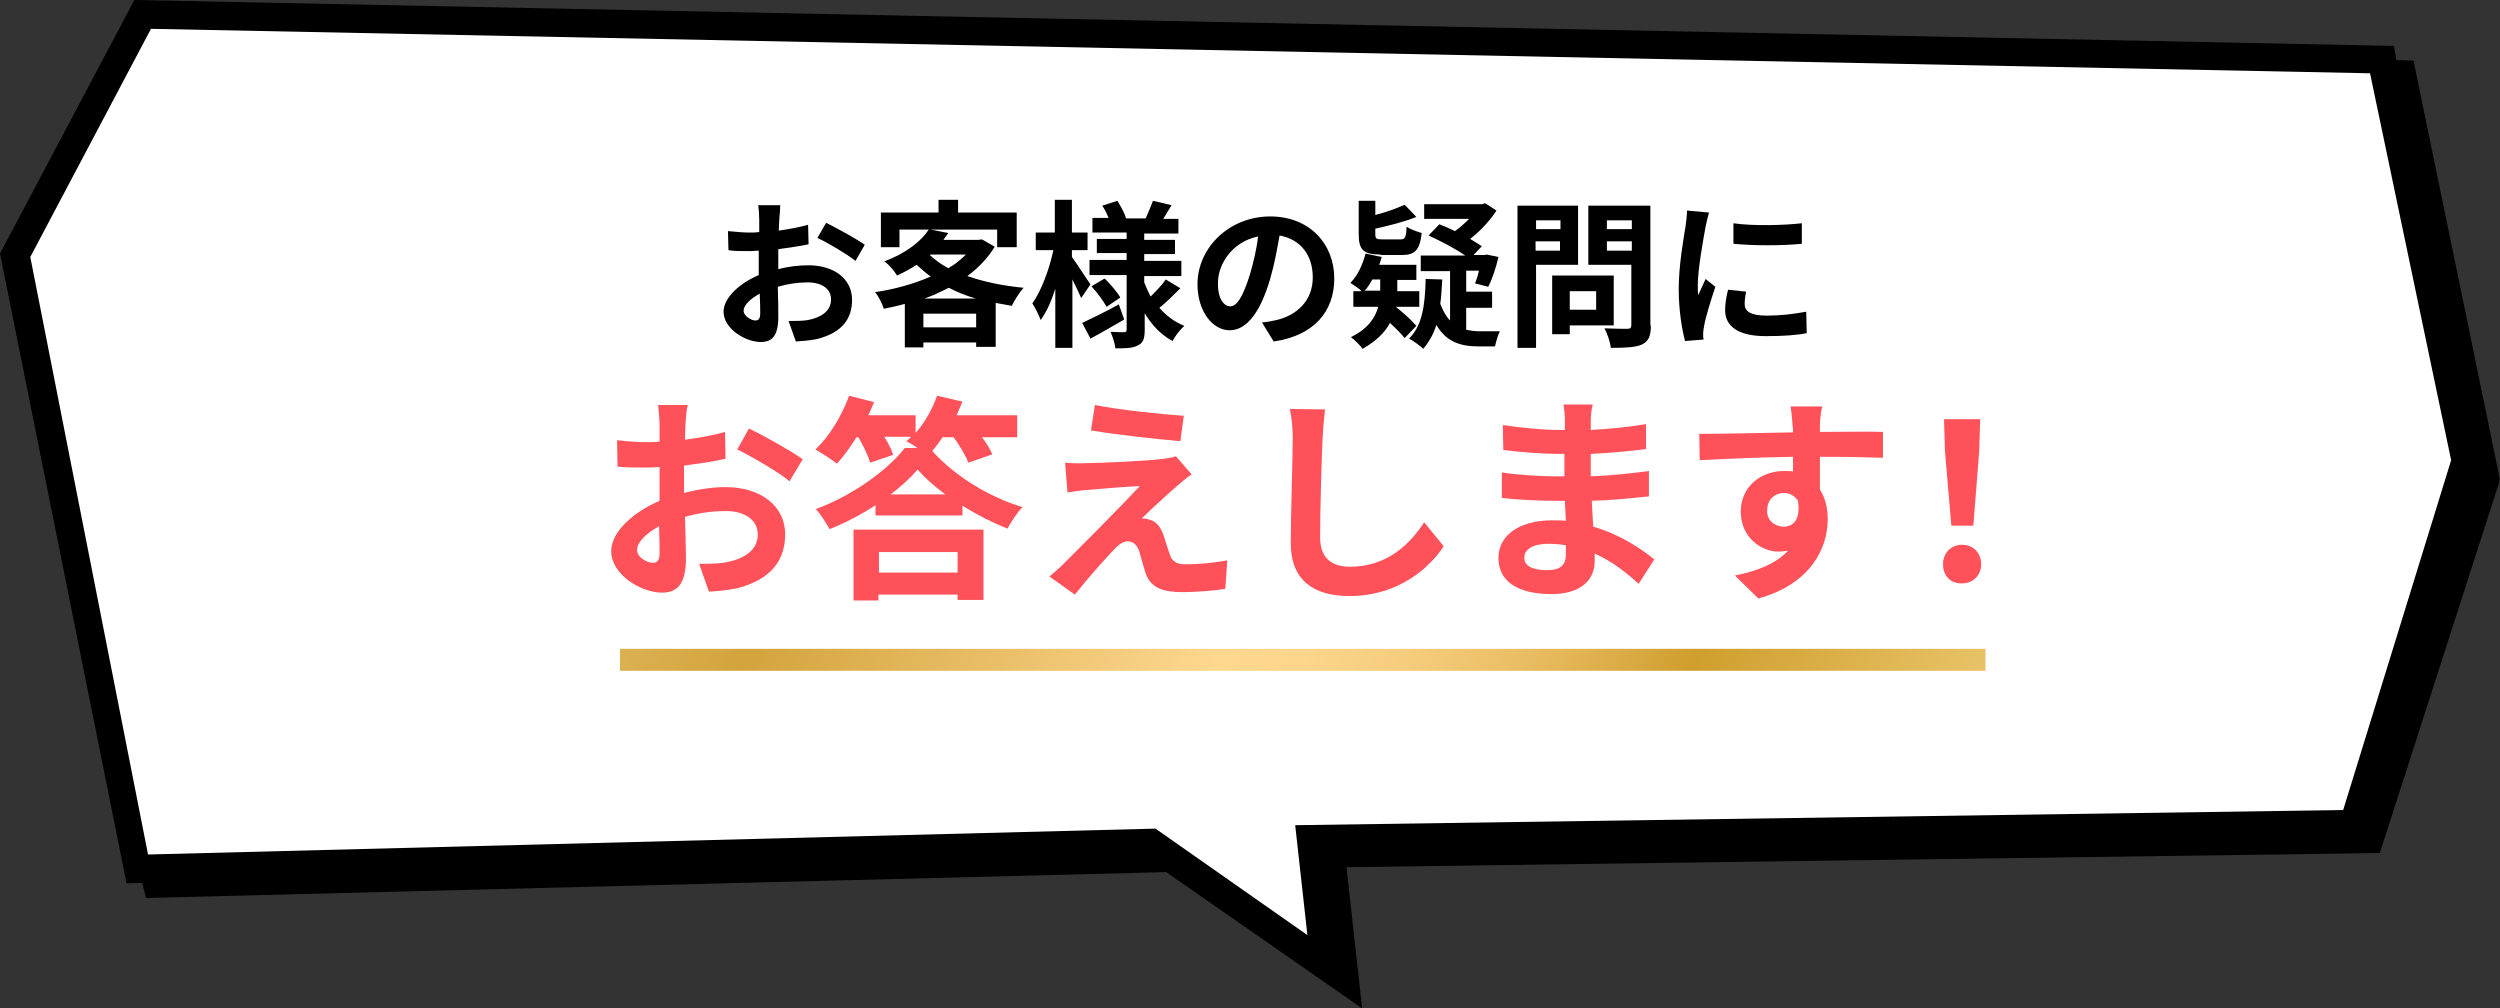 <?xml version="1.0" encoding="utf-8"?>
<!-- Generator: Adobe Illustrator 26.0.1, SVG Export Plug-In . SVG Version: 6.00 Build 0)  -->
<svg version="1.1" id="レイヤー_1" xmlns="http://www.w3.org/2000/svg" xmlns:xlink="http://www.w3.org/1999/xlink" x="0px"
	 y="0px" viewBox="0 0 511.7 206.4" style="enable-background:new 0 0 511.7 206.4;" xml:space="preserve">
<rect x="0" y="0" width="511.7" height="206.4" fill="#333333" stroke="none"/>
<style type="text/css">
	.st0{fill:#FFFFFF;}
	.st1{fill:#FF515A;}
	.st2{fill:url(#SVGID_1_);}
</style>
<g>
	<g>
		<polygon points="511.7,98.2 494,12.4 490.5,12.3 490,9.4 27.5,0 0,51.9 25.9,180.8 29.1,180.7 29.9,183.8 238.7,178.5 
			278.8,206.4 275.6,177.5 487.1,174.6 		"/>
		<polygon class="st0" points="501.7,94.2 485.1,15 30.9,5.9 6.2,52.6 30.3,174.9 236.5,169.6 267.6,191.4 265.1,168.9 479.6,165.8 
					"/>
	</g>
	<g>
		<g>
			<path d="M159.5,44.9c0,0.7-0.1,1.5-0.1,2.3c2.1-0.3,4.3-0.7,6-1.2l0.1,4c-1.8,0.4-4.1,0.7-6.2,1c0,1,0,2,0,2.9c0,0.4,0,0.8,0,1.2
				c2.2-0.6,4.4-0.8,6.2-0.8c5,0,8.9,2.6,8.9,7.1c0,3.8-2,6.7-7.2,8c-1.5,0.3-2.9,0.4-4.3,0.5l-1.5-4.2c1.5,0,2.9,0,4-0.2
				c2.6-0.5,4.7-1.8,4.7-4.2c0-2.2-1.9-3.5-4.8-3.5c-2,0-4.1,0.3-6.1,0.9c0.1,2.6,0.1,5.1,0.1,6.2c0,4-1.4,5.1-3.6,5.1
				c-3.1,0-7.6-2.7-7.6-6.2c0-2.8,3.2-5.8,7.2-7.5c0-0.8,0-1.6,0-2.3c0-0.9,0-1.8,0-2.7c-0.6,0-1.2,0.1-1.7,0.1
				c-2.2,0-3.4,0-4.5-0.2l-0.1-3.9c1.9,0.2,3.3,0.3,4.5,0.3c0.6,0,1.2,0,1.9-0.1c0-1.1,0-2.1,0-2.6c0-0.7-0.1-2.3-0.2-2.9h4.5
				C159.7,42.6,159.6,44,159.5,44.9z M154.6,65.6c0.6,0,1-0.3,1-1.4c0-0.8,0-2.3-0.1-4.1c-2,1.1-3.3,2.4-3.3,3.5
				C152.2,64.7,153.8,65.6,154.6,65.6z M177,50.1l-1.9,3.3c-1.6-1.3-5.8-3.8-7.8-4.7l1.8-3.1C171.5,46.8,175.3,48.9,177,50.1z"/>
			<path d="M203.6,50.5c-1.4,2.3-3.3,4.3-5.6,6c3.4,1.2,7.3,2,11.5,2.4c-0.8,0.9-1.9,2.6-2.4,3.7c-1.1-0.2-2.2-0.4-3.3-0.6v9h-4
				v-0.9H189v1h-3.8v-8.9c-1.4,0.4-2.9,0.7-4.3,1c-0.3-1-1.1-2.6-1.8-3.4c4-0.6,8-1.7,11.4-3.2c-1-0.7-2-1.6-2.9-2.4
				c-1.2,0.8-2.5,1.5-4,2.2c-0.5-0.9-1.7-2.3-2.6-2.9c4.5-1.7,7.5-4.1,9.1-6.5h-6v3.6h-3.8v-7.1h11.8v-2.6h4v2.6h12v7.1h-4v-3.6
				h-13.6l3.6,0.7c-0.3,0.5-0.7,0.9-1,1.4h7.1L201,49L203.6,50.5z M199.8,67v-2.8H189V67H199.8z M199.7,61.1c-2-0.6-3.8-1.3-5.5-2.2
				c-1.6,0.8-3.2,1.6-5,2.2H199.7z M190.3,52.2c1.1,1,2.3,1.9,3.8,2.7c1.4-0.8,2.6-1.8,3.6-2.8h-7.2L190.3,52.2z"/>
			<path d="M221.3,61c-0.4-0.9-1.1-2.4-1.8-3.8v14H216V59.1c-0.8,2.5-1.8,4.8-3,6.4c-0.4-1.1-1.1-2.5-1.7-3.4
				c1.8-2.5,3.5-7,4.3-10.9h-3.6v-3.6h3.9v-6.7h3.5v6.7h3.2v3.6h-3.2v1.4c0.9,1.2,3.2,4.8,3.8,5.6L221.3,61z M230.1,65.4
				c-2.3,1.3-4.8,2.8-6.9,3.9l-1.7-3.2c1.9-0.9,4.8-2.3,7.5-3.8L230.1,65.4z M241.6,59c-1.4,1.4-3,3-4.3,4c1.4,1.6,3.1,2.9,5.1,3.7
				c-0.8,0.7-1.9,2.1-2.4,3.1c-2.4-1.3-4.3-3.3-5.7-5.7v3.4c0,1.8-0.3,2.7-1.4,3.2c-1.1,0.6-2.6,0.6-4.6,0.6c-0.1-1-0.6-2.5-1-3.4
				c1.1,0.1,2.4,0.1,2.8,0.1c0.4,0,0.5-0.2,0.5-0.6V56.3h-7.6v-3.1h7.6v-1.4h-6.1v-2.9h6.1v-1.3h-7v-3h3.3c-0.3-0.8-0.8-1.8-1.3-2.5
				l3.1-1c0.7,1.1,1.5,2.6,1.8,3.6h4c0.5-1.1,1.1-2.6,1.5-3.6l3.8,0.9c-0.6,1-1.2,1.9-1.7,2.8h3.1v3h-7v1.3h6.3v2.9h-6.3v1.4h7.6
				v3.1h-7.6v1.3c0.4,1,0.8,1.9,1.3,2.9c1.1-1.1,2.4-2.4,3.1-3.5L241.6,59z M226.1,57c1.2,1.2,2.6,2.8,3.2,3.9l-2.8,1.9
				c-0.6-1.1-1.9-2.9-3.1-4.2L226.1,57z"/>
			<path d="M260.7,69.9l-2.4-3.9c1.2-0.1,2.1-0.3,3-0.5c4.2-1,7.4-4,7.4-8.7c0-4.5-2.4-7.8-6.8-8.6c-0.5,2.8-1,5.7-1.9,8.8
				c-1.9,6.6-4.7,10.6-8.3,10.6c-3.6,0-6.6-4-6.6-9.4c0-7.5,6.5-13.9,14.9-13.9c8,0,13.1,5.6,13.1,12.7
				C273.1,63.8,268.9,68.7,260.7,69.9z M251.8,62.7c1.4,0,2.6-2,4-6.4c0.7-2.4,1.4-5.2,1.7-7.9c-5.4,1.1-8.2,5.8-8.2,9.4
				C249.2,61.1,250.5,62.7,251.8,62.7z"/>
			<path d="M285.7,62.8c1.5,1.2,3.3,2.8,4.2,3.9l-2.4,2.5c-0.6-0.8-1.8-2-3-3.1c-1,1.9-2.8,3.7-5.6,5.3c-0.5-0.7-1.6-1.8-2.4-2.4
				c3.5-1.7,5-4,5.6-6.2H277v-3.2h1.7c-0.6-0.6-1.7-1.3-2.3-1.7c1.5-1.5,2.5-3.7,3.1-6l3.3,0.7c-0.1,0.5-0.3,1-0.5,1.6h7.6l0,3.1
				H286v2.3v0h4.5v3.2L285.7,62.8L285.7,62.8z M282.6,52.1c-3.6,0-4.5-1-4.5-4.2v-6.8h3.4V44c2.3-0.6,4.5-1.4,6-2.1l2.4,2.5
				c-2.5,1-5.6,1.8-8.4,2.4v1.1c0,1,0.2,1.1,1.5,1.1h3.6c1,0,1.2-0.3,1.3-2.6c0.7,0.5,2.1,1,3.1,1.3c-0.4,3.5-1.4,4.5-4.1,4.5H282.6
				z M282.5,59.5L282.5,59.5v-2.3h-1.6c-0.5,0.9-1,1.7-1.6,2.3H282.5z M300.2,67.5c0.8,0.2,1.7,0.3,2.6,0.3c0.7,0,3.2,0,4.2,0
				c-0.4,0.7-0.8,2.2-1,3.1h-3.4c-3.6,0-6.6-0.9-8.6-4.4c-0.6,1.9-1.5,3.5-2.7,4.9c-0.6-0.6-2.1-1.7-2.9-2.1
				c2.7-2.6,3.3-6.9,3.4-12.2l3.4,0.1c-0.1,1.8-0.2,3.5-0.4,5c0.6,1.5,1.2,2.6,2,3.4V55.5h-6v-3.2h9.1c-2-1.4-5.1-3-7.5-4.1l2.2-2.3
				c1,0.4,2,0.8,3.2,1.4c1-0.7,2-1.6,2.9-2.5h-9.2v-3h11.8l0.7-0.2l2.3,1.5c-1.3,2-3.3,4.2-5.4,5.8c1,0.6,1.8,1.1,2.4,1.5l-1.7,1.8
				h2.2l0.5-0.1l2.4,0.5c-0.5,2.2-1.3,4.6-2.1,6.1l-2.7-0.7c0.3-0.7,0.6-1.6,0.8-2.6h-2.6v4.3h5.3V63h-5.3V67.5z"/>
			<path d="M314.4,54.2v17h-3.8V42.1h12.4v12.1H314.4z M314.4,45.1v1.8h5v-1.8H314.4z M319.3,51.3v-1.9h-5v1.9H319.3z M321.3,66.6
				v1.8h-3.6v-12h12.6v10.2H321.3z M321.3,59.6v3.8h5.4v-3.8H321.3z M337.9,66.6c0,2.1-0.4,3.2-1.8,3.9c-1.3,0.6-3.4,0.7-6.4,0.7
				c-0.1-1.1-0.7-2.9-1.3-4c1.9,0.1,4.1,0.1,4.7,0.1c0.6,0,0.8-0.2,0.8-0.8V54.2h-8.8V42.1h12.7V66.6z M328.9,45.1v1.8h5.1v-1.8
				H328.9z M334,51.3v-1.9h-5.1v1.9H334z"/>
			<path d="M349.1,46.4c-0.4,2.2-1.6,8.7-1.6,11.9c0,0.6,0,1.5,0.1,2.1c0.5-1.1,1-2.2,1.5-3.3l2,1.6c-0.9,2.7-2,6.2-2.3,8
				c-0.1,0.5-0.2,1.2-0.2,1.5c0,0.4,0,0.9,0.1,1.3l-3.8,0.3c-0.6-2.2-1.3-6.2-1.3-10.6c0-4.9,1-10.4,1.4-12.9
				c0.1-0.9,0.3-2.1,0.3-3.2l4.5,0.4C349.6,44.2,349.2,45.8,349.1,46.4z M357.1,62.3c0,1.4,1.2,2.3,4.5,2.3c2.9,0,5.3-0.3,8.1-0.8
				l0.1,4.4c-2.1,0.4-4.7,0.6-8.4,0.6c-5.6,0-8.3-2-8.3-5.3c0-1.3,0.2-2.6,0.6-4.2l3.7,0.4C357.2,60.6,357.1,61.4,357.1,62.3z
				 M368.8,45.7v4.2c-4,0.4-9.9,0.4-14,0v-4.2C358.9,46.3,365.3,46.1,368.8,45.7z"/>
			<path class="st1" d="M140.3,86.8c0,1-0.1,2-0.1,3.2c2.9-0.4,5.9-0.9,8.2-1.6l0.1,5.5c-2.5,0.6-5.6,1-8.5,1.4c0,1.3,0,2.7,0,4
				c0,0.5,0,1.1,0,1.6c3-0.8,6.1-1.2,8.5-1.2c6.9,0,12.2,3.6,12.2,9.7c0,5.2-2.8,9.2-9.8,11c-2,0.4-4,0.6-5.8,0.7l-2-5.7
				c2,0,3.9,0,5.5-0.3c3.6-0.7,6.5-2.4,6.5-5.7c0-3-2.7-4.8-6.5-4.8c-2.8,0-5.7,0.4-8.4,1.2c0.1,3.5,0.2,7,0.2,8.5c0,5.5-2,7-4.9,7
				c-4.3,0-10.4-3.7-10.4-8.5c0-3.9,4.4-7.9,9.9-10.3c0-1.1,0-2.1,0-3.2c0-1.2,0-2.5,0-3.7c-0.8,0-1.6,0.1-2.4,0.1
				c-3,0-4.7,0-6.2-0.2l-0.1-5.4c2.6,0.3,4.5,0.4,6.1,0.4c0.8,0,1.7,0,2.6-0.1c0-1.6,0-2.8,0-3.6c0-0.9-0.2-3.1-0.3-3.9h6.1
				C140.5,83.7,140.4,85.6,140.3,86.8z M133.6,115.2c0.8,0,1.4-0.4,1.4-1.9c0-1.1,0-3.2-0.1-5.6c-2.7,1.5-4.5,3.3-4.5,4.8
				C130.3,114,132.4,115.2,133.6,115.2z M164.3,94l-2.7,4.5c-2.1-1.8-8-5.2-10.7-6.5l2.4-4.3C156.8,89.4,161.9,92.3,164.3,94z"/>
			<path class="st1" d="M193.1,89.3c-0.8,1.1-1.5,2.1-2.3,3c4.8,5.3,11.8,9.5,18.5,11.5c-1.2,1.2-2.3,3-3.1,4.4
				c-3-1.2-6.2-2.8-9.2-4.7v2h-17.8v-2.1c-2.9,1.9-6.1,3.6-9.4,4.9c-0.6-1.1-1.8-3-2.8-4.1c7.5-2.8,14.6-7.9,18.2-12.5h2.6
				c-0.8-0.6-1.7-1.1-2.3-1.4c0.4-0.3,0.7-0.6,1-0.9H181c0.8,1.3,1.5,2.6,1.8,3.7l-4.7,1.6c-0.4-1.4-1.4-3.5-2.4-5.2h-0.4
				c-1.3,2.1-2.7,4-4,5.4c-1-0.8-3.2-2.2-4.4-2.9c2.8-2.6,5.4-6.9,6.9-11l5.1,1.3c-0.4,0.9-0.7,1.8-1.2,2.7h9.7v3.6
				c1.9-2.1,3.4-4.8,4.4-7.6l5.2,1.2c-0.4,0.9-0.8,1.9-1.2,2.8h12.4v4.5h-7.2c0.9,1.2,1.7,2.5,2.1,3.5l-4.9,1.7
				c-0.5-1.4-1.8-3.5-3-5.2H193.1z M174.8,108.4h26.5v14.4H196v-1.1h-16.2v1.2h-5.1V108.4z M179.9,113v4.2H196V113H179.9z
				 M193.5,101.2c-2.2-1.6-4.2-3.4-5.7-5.1c-1.4,1.7-3.3,3.4-5.5,5.1H193.5z"/>
			<path class="st1" d="M241,99.4c-2,1.7-6.2,5.6-7.3,6.7c0.4,0,1.2,0.1,1.7,0.3c1.3,0.4,2.1,1.4,2.7,3c0.4,1.2,0.9,2.9,1.3,4
				c0.4,1.4,1.4,2.1,3.1,2.1c3.4,0,6.5-0.4,8.7-0.8l-0.4,5.8c-1.8,0.4-6.4,0.7-8.7,0.7c-4.2,0-6.5-0.9-7.6-3.8
				c-0.4-1.3-1-3.4-1.3-4.5c-0.5-1.6-1.5-2.1-2.4-2.1c-0.9,0-1.9,0.7-2.9,1.8c-1.5,1.6-4.8,5.2-7.9,9.1l-5.2-3.7
				c0.8-0.7,1.9-1.6,3.1-2.8c2.3-2.3,11.4-11.4,15.4-15.7c-3.1,0.1-8.5,0.6-11,0.8c-1.6,0.1-2.9,0.4-3.8,0.5l-0.5-6.1
				c1,0.1,2.6,0.2,4.3,0.1c2.1,0,12.2-0.4,15.9-0.9c0.8-0.1,2-0.3,2.5-0.5l3.2,3.7C242.7,97.9,241.8,98.7,241,99.4z M242.3,85.1
				l-0.7,5.2c-4.7-0.4-13-1.3-18.3-2.2l0.8-5.2C229.1,83.9,237.7,84.8,242.3,85.1z"/>
			<path class="st1" d="M270.7,89.7c-0.2,4.8-0.5,14.8-0.5,20.3c0,4.5,2.7,6,6.1,6c7.3,0,12-4.2,15.2-9.1l4,4.9
				c-2.8,4.3-9.2,10.2-19.3,10.2c-7.3,0-12-3.2-12-10.8c0-6,0.4-17.7,0.4-21.5c0-2.1-0.2-4.2-0.6-6l7.2,0.1
				C271,85.6,270.8,87.9,270.7,89.7z"/>
			<path class="st1" d="M325.6,86.2c0,0.4,0,1.1,0,1.8c3.6-0.2,7.3-0.5,11.3-1.2l0,5.1c-2.9,0.4-7,0.8-11.3,1c0,1.6,0,3.2,0,4.6
				c4.5-0.2,8.3-0.6,11.9-1.1l0,5.2c-4,0.4-7.5,0.8-11.7,0.9c0.1,1.7,0.2,3.5,0.3,5.3c5.6,1.6,9.9,4.6,12.5,6.7l-3.2,5
				c-2.4-2.2-5.4-4.6-9-6.2c0,0.6,0,1.2,0,1.6c0,3.8-2.9,6.7-8.8,6.7c-7.1,0-10.9-2.7-10.9-7.4c0-4.5,4.1-7.7,11-7.7
				c0.9,0,1.9,0,2.8,0.1c-0.1-1.4-0.1-2.8-0.2-4.1c-0.8,0-1.5,0-2.3,0c-2.6,0-7.7-0.2-10.6-0.6l0-5.2c2.9,0.5,8.4,0.8,10.7,0.8
				c0.7,0,1.4,0,2.1,0c0-1.5,0-3.1,0-4.6c-0.6,0-1.1,0-1.6,0c-2.8,0-8-0.4-10.9-0.8l-0.1-5.1c3.2,0.5,8.3,1,11,1c0.6,0,1.2,0,1.7,0
				c0-0.8,0-1.6,0-2.1c0-0.8-0.1-2.2-0.3-3.1h6C325.7,83.9,325.6,85.1,325.6,86.2z M316.6,116.7c2.4,0,3.9-0.7,3.9-3.2
				c0-0.5,0-1.1,0-1.9c-1.2-0.2-2.4-0.3-3.6-0.3c-3.2,0-4.9,1.2-4.9,2.8C311.9,115.7,313.5,116.7,316.6,116.7z"/>
			<path class="st1" d="M372.5,87c0,0.4,0,0.8,0,1.4c4.5,0,10.6-0.1,12.9,0l0,5.3c-2.7-0.1-6.8-0.2-12.9-0.2c0,2.3,0,4.7,0,6.7
				c1.1,1.7,1.6,3.8,1.6,6.1c0,5.8-3.4,13.2-14.2,16.2l-4.8-4.7c4.5-0.9,8.4-2.4,10.9-5.1c-0.6,0.1-1.3,0.2-2,0.2
				c-3.4,0-7.7-2.8-7.7-8.2c0-5,4-8.3,8.9-8.3c0.6,0,1.2,0,1.8,0.1c0-1,0-2,0-3c-6.7,0.1-13.7,0.4-19.1,0.7l-0.1-5.4
				c5.1,0,13.2-0.2,19.2-0.3c0-0.6,0-1-0.1-1.4c-0.1-1.8-0.3-3.3-0.4-3.9h6.5C372.7,83.9,372.5,86.3,372.5,87z M365.1,107.8
				c1.9,0,3.5-1.4,2.9-5.3c-0.6-1-1.7-1.6-2.9-1.6c-1.7,0-3.4,1.2-3.4,3.6C361.6,106.5,363.3,107.8,365.1,107.8z"/>
			<path class="st1" d="M397.7,115.5c0-2.4,1.7-4,3.9-4s3.9,1.6,3.9,4c0,2.3-1.7,3.9-3.9,3.9C399.3,119.5,397.7,117.9,397.7,115.5z
				 M398.1,92.4l-0.2-6.6h7.4l-0.2,6.6l-1.2,15.2h-4.5L398.1,92.4z"/>
		</g>
	</g>
	<linearGradient id="SVGID_1_" gradientUnits="userSpaceOnUse" x1="97.078" y1="50.888" x2="408.567" y2="205.538">
		<stop  offset="0" style="stop-color:#F2D38B"/>
		<stop  offset="0.25" style="stop-color:#D3A43D"/>
		<stop  offset="0.372" style="stop-color:#E7BC64"/>
		<stop  offset="0.5" style="stop-color:#FFD890"/>
		<stop  offset="0.545" style="stop-color:#FDD58B"/>
		<stop  offset="0.598" style="stop-color:#F6CD7D"/>
		<stop  offset="0.654" style="stop-color:#EBBF66"/>
		<stop  offset="0.713" style="stop-color:#DBAC46"/>
		<stop  offset="0.75" style="stop-color:#CF9E2D"/>
		<stop  offset="0.996" style="stop-color:#F7D889"/>
		<stop  offset="1" style="stop-color:#F8D98A"/>
	</linearGradient>
	<rect x="126.9" y="132.8" class="st2" width="279.5" height="4.5"/>
</g>
</svg>

